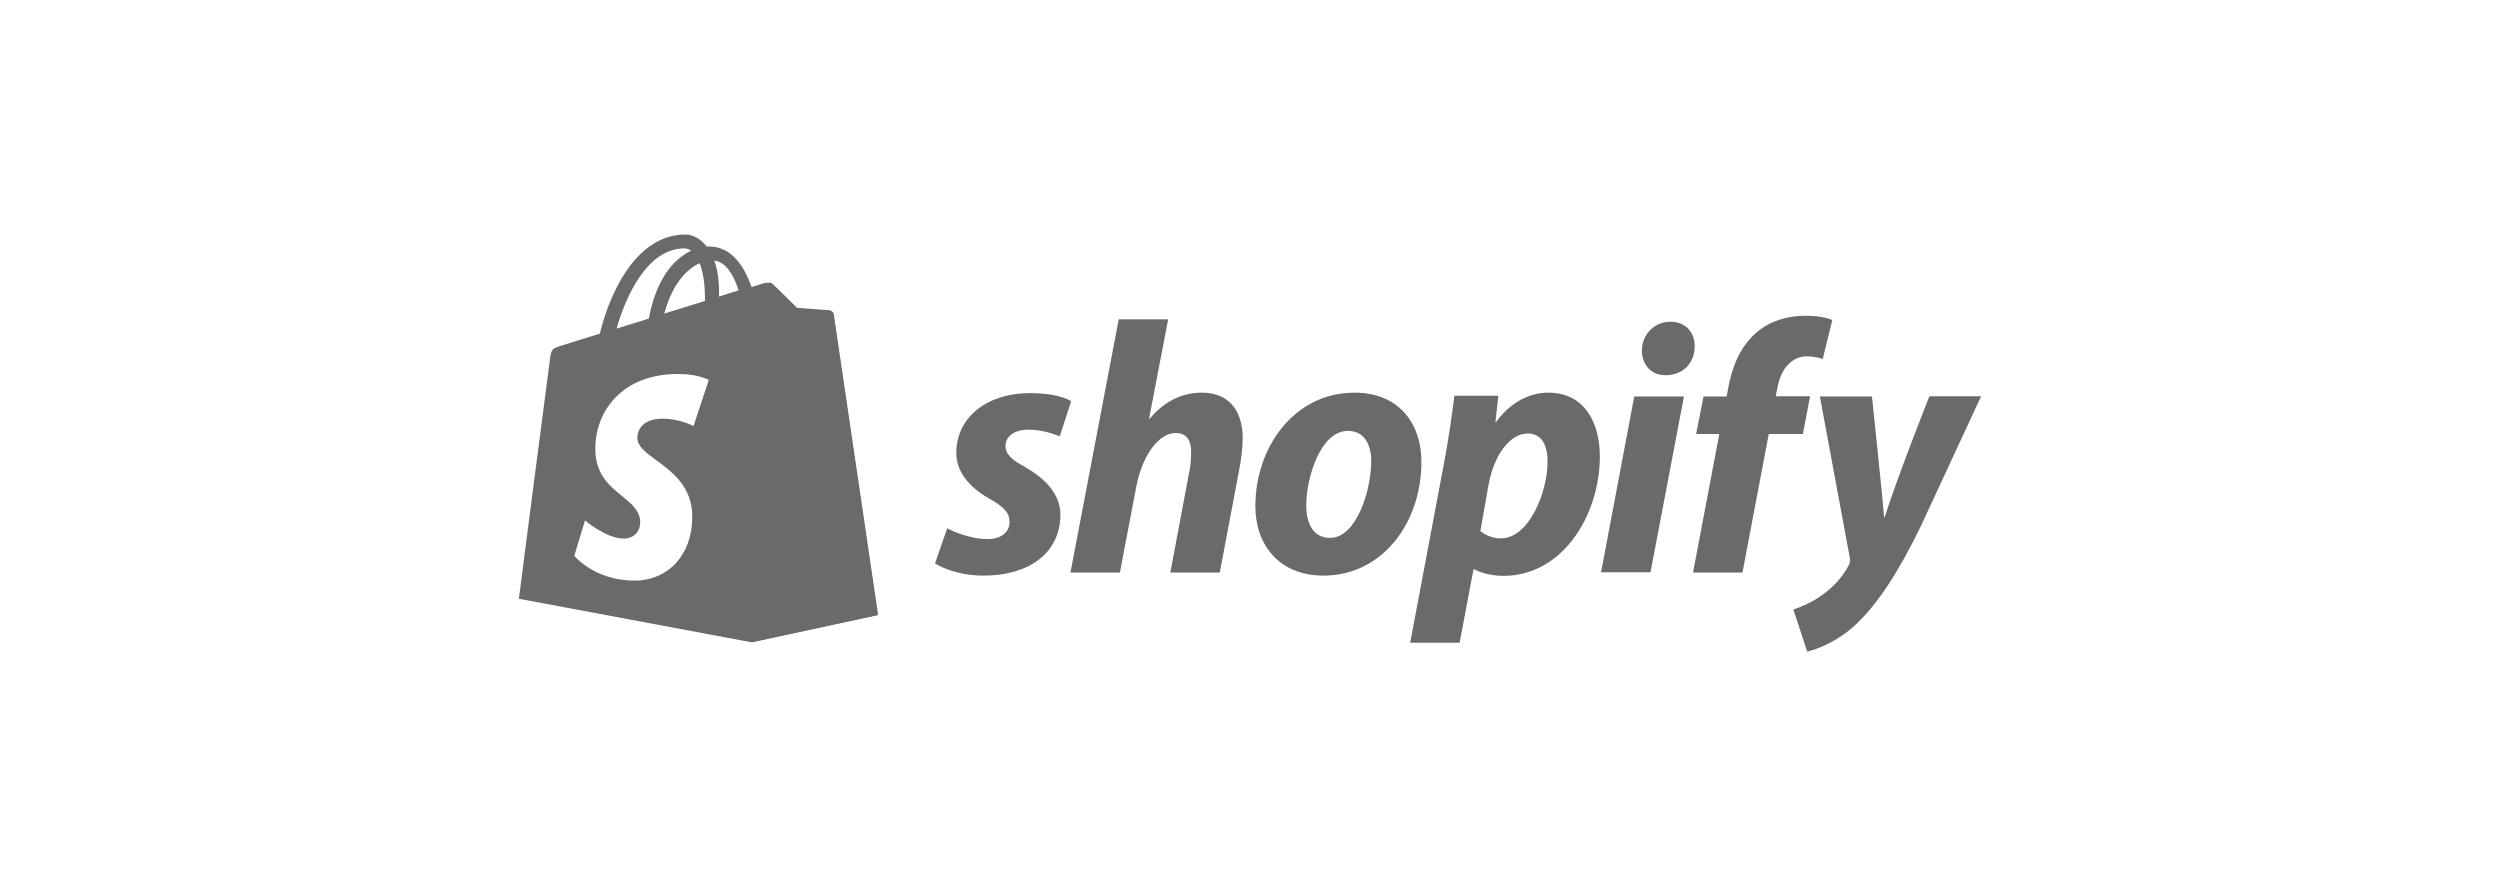 <svg width="265" height="94" viewBox="0 0 265 94" fill="none" xmlns="http://www.w3.org/2000/svg">
<path d="M87.943 32.886C87.791 32.886 84.474 32.633 84.474 32.633C84.474 32.633 82.169 30.329 81.891 30.101C81.789 30 81.663 29.949 81.561 29.949L79.713 68.079L93.083 65.193C93.083 65.193 88.399 33.494 88.373 33.266C88.272 33.038 88.095 32.937 87.943 32.886Z" fill="#6A6A6A"/>
<path fill-rule="evenodd" clip-rule="evenodd" d="M87.944 32.936C88.096 32.936 88.299 33.037 88.324 33.265C88.332 33.341 88.862 36.935 89.563 41.685C90.957 51.133 93.025 65.158 93.009 65.192L79.638 68.078L54.999 63.47C54.999 63.47 58.164 38.987 58.291 38.126C58.443 36.987 58.468 36.962 59.684 36.582C59.78 36.541 60.278 36.388 61.06 36.148C61.721 35.945 62.586 35.68 63.584 35.367C64.419 31.822 67.103 24.859 72.674 24.859C73.383 24.859 74.244 25.265 74.903 26.125H75.131C77.536 26.125 78.879 28.176 79.663 30.43C80.448 30.176 80.93 30.024 80.955 30.024C81.157 29.974 81.639 29.898 81.892 30.151C82.17 30.379 84.475 32.683 84.475 32.683C84.475 32.683 87.792 32.936 87.944 32.936ZM76.22 31.442C76.954 31.189 77.688 30.961 78.296 30.784C77.764 29.163 76.979 27.771 75.713 27.619C76.042 28.505 76.22 29.619 76.22 30.986V31.442ZM74.725 31.645C74.725 29.974 74.498 28.758 74.168 27.898C72.852 28.48 71.256 30.05 70.421 33.24C71.317 32.951 72.194 32.681 73.048 32.418C73.618 32.243 74.178 32.07 74.725 31.898V31.645ZM73.257 26.581C73.054 26.429 72.801 26.328 72.548 26.328C68.547 26.328 66.268 31.594 65.356 34.835C65.941 34.645 66.54 34.462 67.154 34.274C67.683 34.112 68.224 33.947 68.775 33.772C69.56 29.518 71.459 27.417 73.257 26.581ZM73.51 45.164L75.13 40.278C75.13 40.278 74.016 39.62 71.838 39.645C65.989 39.645 63.102 43.544 63.102 47.569C63.102 50.275 64.608 51.499 65.926 52.57C66.951 53.404 67.863 54.144 67.863 55.418C67.863 56.127 67.356 57.089 66.115 57.089C64.242 57.089 62.013 55.165 62.013 55.165L60.874 58.912C60.874 58.912 63.001 61.545 67.255 61.545C70.775 61.545 73.383 58.887 73.383 54.76C73.383 51.587 71.249 50.02 69.564 48.783C68.466 47.976 67.559 47.309 67.559 46.43C67.559 46.025 67.685 44.379 70.294 44.379C72.041 44.379 73.51 45.164 73.51 45.164Z" fill="#6A6A6A"/>
<path d="M108.607 49.47C107.265 48.761 106.582 48.128 106.582 47.293C106.582 46.229 107.544 45.546 109.038 45.546C110.785 45.546 112.33 46.255 112.33 46.255L113.545 42.533C113.545 42.533 112.431 41.672 109.139 41.672C104.556 41.672 101.365 44.305 101.365 48.002C101.365 50.103 102.859 51.698 104.834 52.837C106.455 53.724 107.012 54.382 107.012 55.344C107.012 56.331 106.202 57.142 104.708 57.142C102.505 57.142 100.403 56.002 100.403 56.002L99.111 59.724C99.111 59.724 101.036 61.015 104.277 61.015C108.987 61.015 112.406 58.686 112.406 54.508C112.355 52.23 110.659 50.66 108.607 49.47ZM127.397 41.621C125.067 41.621 123.244 42.735 121.851 44.406L121.801 44.381L123.826 33.849H118.585L113.469 60.686H118.711L120.458 51.521C121.142 48.052 122.94 45.9 124.611 45.9C125.802 45.9 126.257 46.71 126.257 47.85C126.257 48.559 126.207 49.47 126.03 50.179L124.054 60.686H129.296L131.347 49.85C131.575 48.711 131.727 47.343 131.727 46.407C131.702 43.394 130.157 41.621 127.397 41.621ZM143.578 41.621C137.248 41.621 133.069 47.318 133.069 53.673C133.069 57.724 135.576 61.015 140.286 61.015C146.49 61.015 150.669 55.471 150.669 48.964C150.694 45.191 148.516 41.621 143.578 41.621ZM140.995 57.015C139.197 57.015 138.463 55.496 138.463 53.572C138.463 50.559 140.008 45.672 142.869 45.672C144.718 45.672 145.351 47.293 145.351 48.837C145.351 52.053 143.756 57.015 140.995 57.015ZM164.115 41.621C160.57 41.621 158.569 44.761 158.569 44.761H158.519L158.823 41.95H154.163C153.935 43.849 153.505 46.761 153.1 48.913L149.478 68.13H154.72L156.189 60.357H156.316C156.316 60.357 157.405 61.041 159.38 61.041C165.559 61.041 169.585 54.711 169.585 48.331C169.56 44.786 167.964 41.621 164.115 41.621ZM159.101 57.066C157.734 57.066 156.923 56.281 156.923 56.281L157.784 51.394C158.392 48.103 160.114 45.951 161.937 45.951C163.558 45.951 164.039 47.445 164.039 48.837C164.064 52.23 162.039 57.066 159.101 57.066ZM177.055 34.102C175.384 34.102 174.042 35.444 174.042 37.14C174.042 38.684 175.029 39.773 176.523 39.773H176.574C178.22 39.773 179.613 38.659 179.638 36.735C179.663 35.19 178.625 34.102 177.055 34.102ZM169.711 60.661H174.953L178.498 42.026H173.231M191.869 42.001H188.222L188.4 41.14C188.704 39.343 189.767 37.773 191.54 37.773C192.477 37.773 193.211 38.051 193.211 38.051L194.224 33.925C194.224 33.925 193.338 33.469 191.363 33.469C189.514 33.469 187.64 34 186.222 35.216C184.424 36.735 183.588 38.938 183.183 41.166L183.031 42.026H180.575L179.79 46.002H182.246L179.461 60.686H184.703L187.488 46.002H191.109L191.869 42.001ZM204.505 42.026C204.505 42.026 201.213 50.306 199.77 54.838H199.719C199.618 53.369 198.428 42.026 198.428 42.026H192.907L196.073 59.091C196.123 59.471 196.098 59.699 195.946 59.952C195.338 61.142 194.3 62.281 193.084 63.117C192.097 63.826 190.983 64.307 190.096 64.611L191.565 69.067C192.629 68.839 194.857 67.953 196.706 66.206C199.086 63.978 201.314 60.509 203.593 55.8L210 42.001H204.505V42.026Z" fill="#6A6A6A"/>
</svg>
